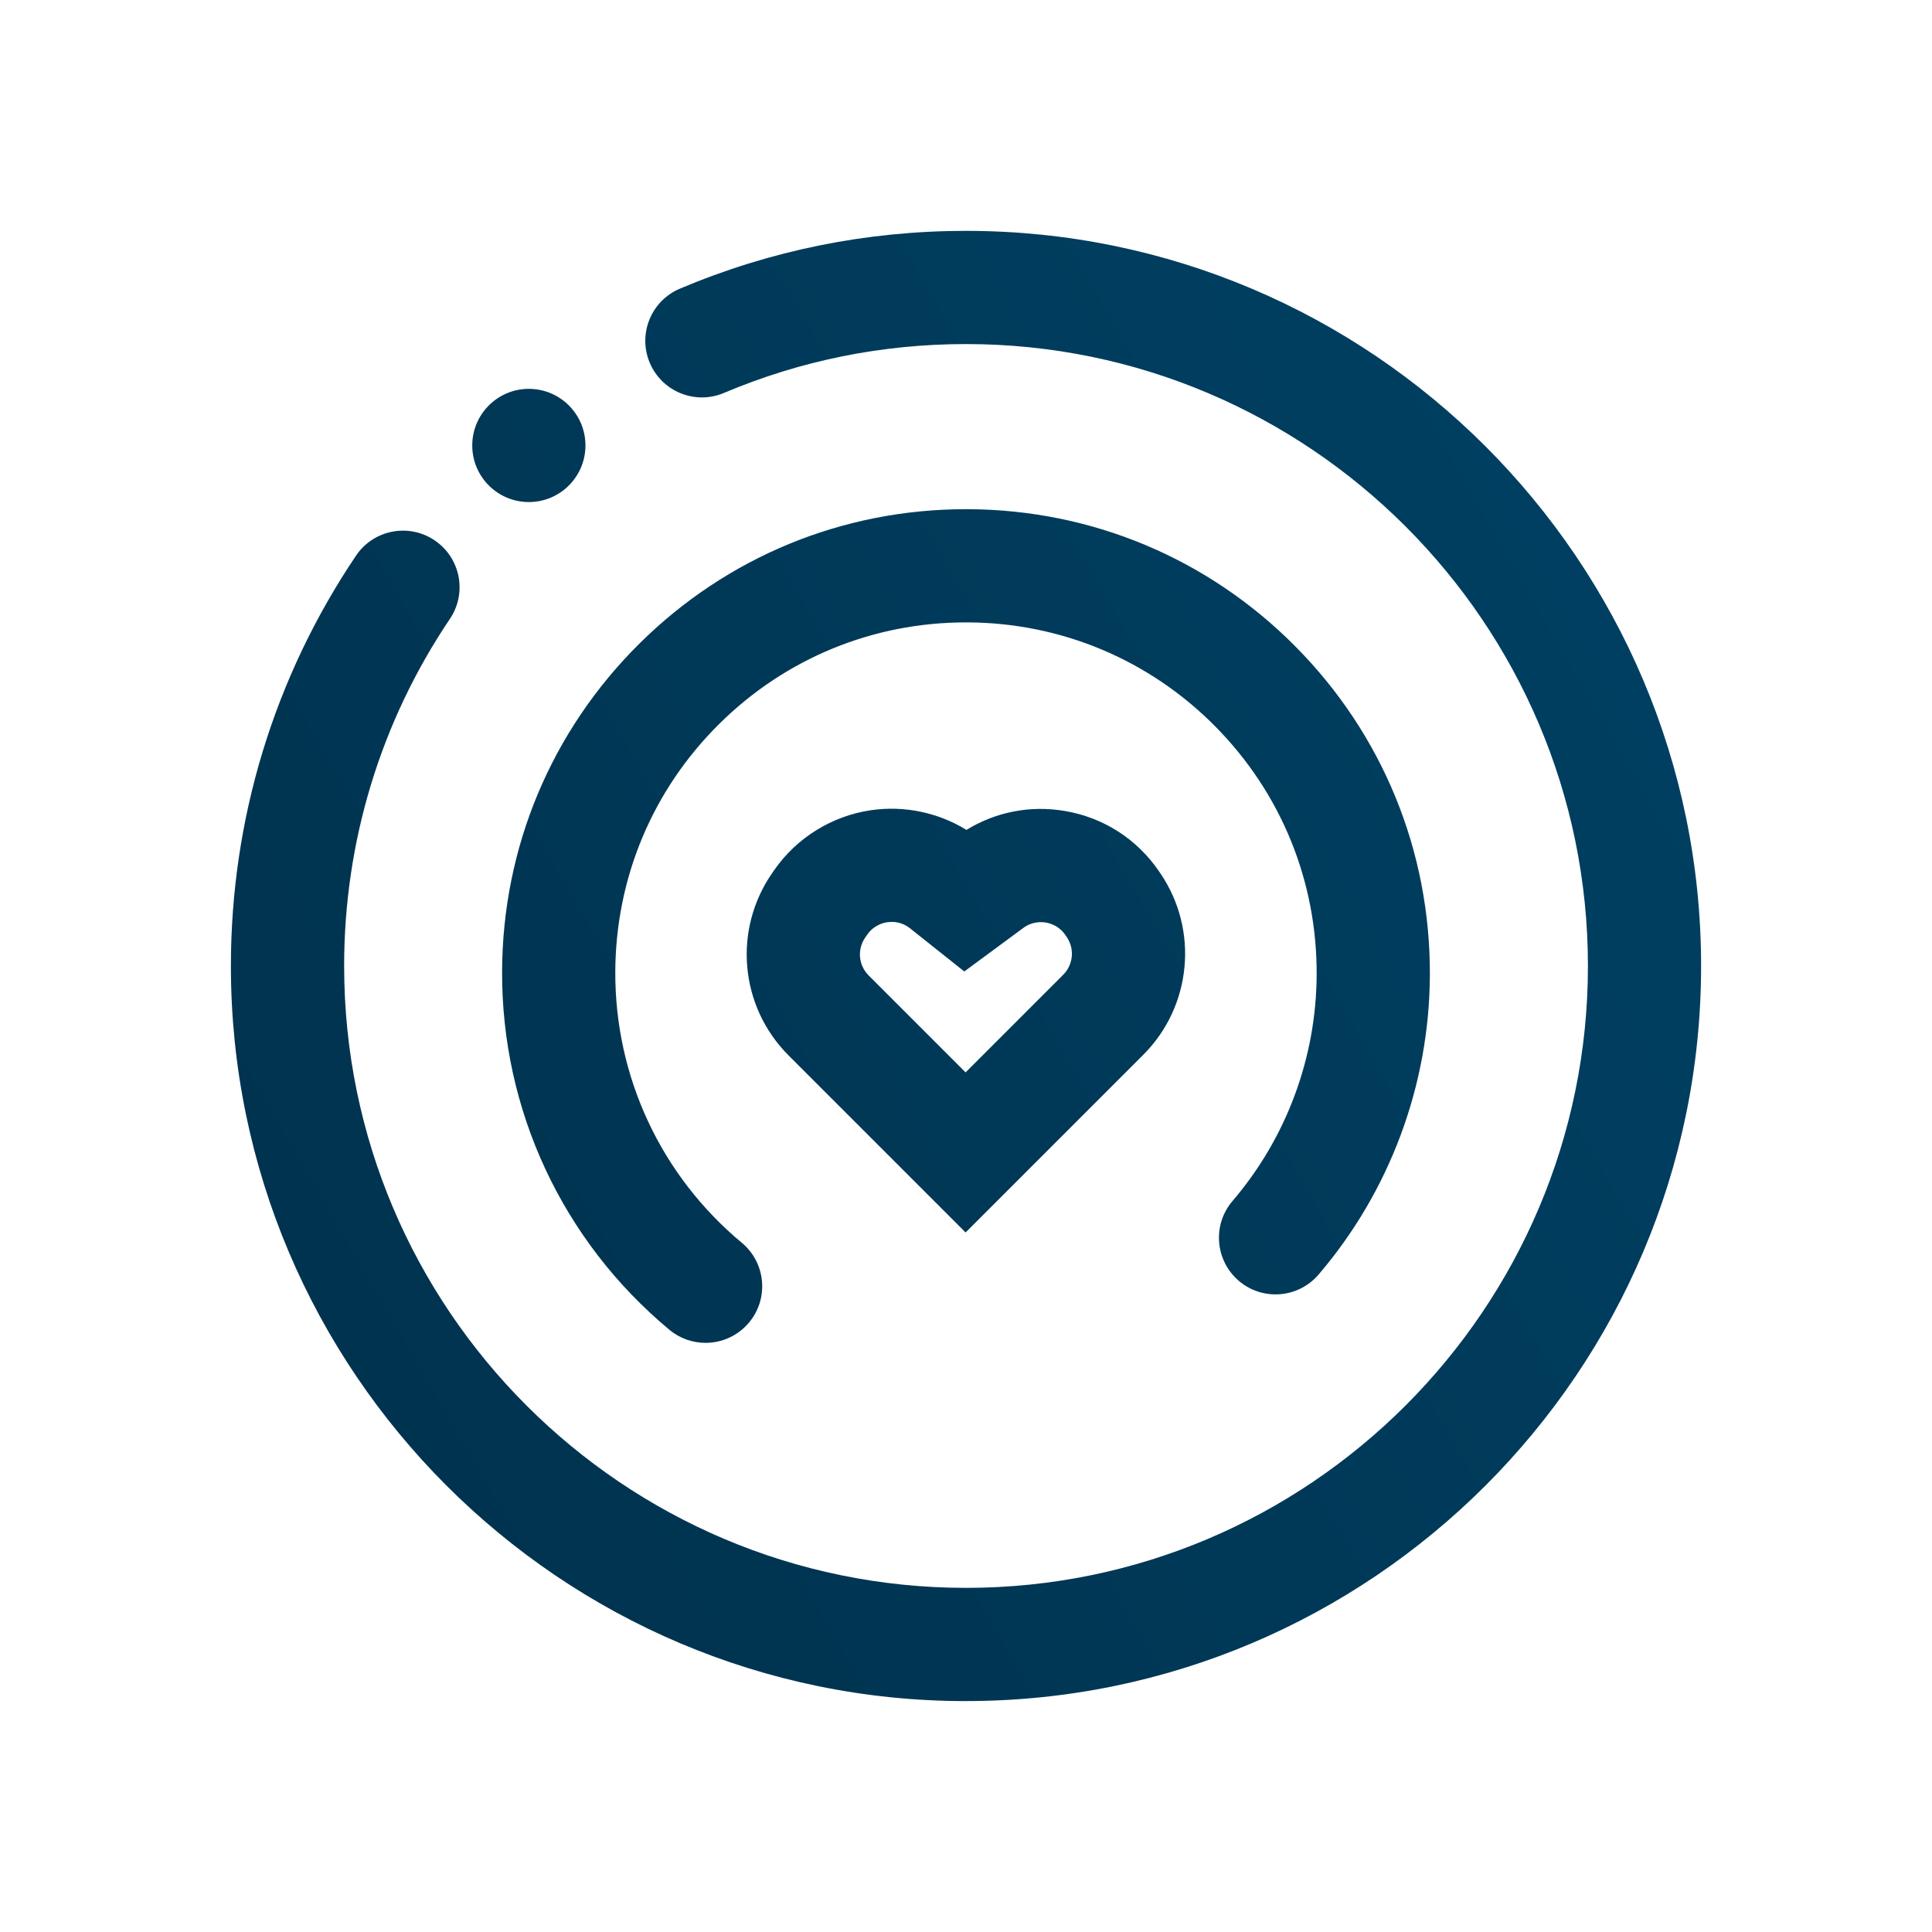 <?xml version="1.0" encoding="UTF-8"?>
<svg id="Outlines" xmlns="http://www.w3.org/2000/svg" xmlns:xlink="http://www.w3.org/1999/xlink" viewBox="0 0 512 512">
  <defs>
    <style>
      .cls-1 {
        fill: none;
      }

      .cls-2 {
        fill: url(#linear-gradient);
      }
    </style>
    <linearGradient id="linear-gradient" x1="87.64" y1="160.06" x2="425" y2="354.84" gradientTransform="translate(0 514) scale(1 -1)" gradientUnits="userSpaceOnUse">
      <stop offset="0" stop-color="#00334f"/>
      <stop offset="1" stop-color="#003f61"/>
    </linearGradient>
  </defs>
  <path class="cls-2" d="M256,450.81c-107.42,0-194.81-87.39-194.81-194.81,0-38.96,11.47-76.56,33.16-108.75,4.63-6.87,13.95-8.69,20.82-4.06s8.69,13.95,4.06,20.82c-18.34,27.21-28.03,59.02-28.03,91.98,0,90.88,73.93,164.81,164.81,164.81s164.81-73.94,164.81-164.81-73.94-164.81-164.81-164.81c-22.26,0-43.84,4.36-64.15,12.95-7.63,3.23-16.43-.34-19.66-7.97-3.23-7.63.34-16.43,7.97-19.66,24.03-10.16,49.54-15.32,75.83-15.32,107.42,0,194.81,87.39,194.81,194.81s-87.39,194.81-194.81,194.81h0ZM186.98,355.87c-3.38,0-6.79-1.14-9.59-3.47-28.33-23.58-44.49-58.22-44.33-95.04.14-32.84,13.06-63.66,36.37-86.78,23.19-23,53.91-35.64,86.55-35.64h.53c32.84.14,63.66,13.06,86.78,36.37,23.12,23.32,35.78,54.24,35.64,87.08-.12,29.11-10.6,57.3-29.5,79.39-5.39,6.29-14.86,7.03-21.15,1.64-6.29-5.39-7.03-14.86-1.64-21.15,14.28-16.69,22.2-38,22.29-60,.1-24.82-9.46-48.2-26.94-65.83s-40.78-27.39-65.6-27.5h-.4c-24.68,0-47.9,9.56-65.43,26.95-17.63,17.48-27.39,40.78-27.5,65.6-.12,27.84,12.1,54.03,33.53,71.86,6.37,5.3,7.23,14.76,1.93,21.12-2.97,3.56-7.24,5.4-11.54,5.4h0ZM255.9,326.62l-46.91-46.91c-13.01-13.01-14.8-33.4-4.26-48.48l.52-.75c5.96-8.52,15.28-14.27,25.58-15.77,8.79-1.28,17.78.61,25.29,5.22,7.81-4.79,16.95-6.57,26.11-5.01,10.24,1.75,19.1,7.44,24.95,16.03l.34.5c10.21,15.01,8.31,35.23-4.54,48.08l-47.08,47.08h0ZM236.3,244.32c-.44,0-.83.04-1.15.08-1.26.18-3.62.85-5.32,3.28l-.52.75c-2.19,3.13-1.81,7.37.89,10.07l25.69,25.69,25.87-25.87c2.67-2.67,3.07-6.87.94-10l-.34-.5c-1.64-2.41-3.95-3.12-5.18-3.33-1.23-.21-3.65-.31-6,1.43l-15.63,11.53-14.37-11.43c-1.74-1.38-3.55-1.71-4.88-1.71h0ZM140.15,103.05c-8.28,0-15,6.72-15,15s6.72,15,15,15,15-6.72,15-15-6.72-15-15-15Z"/>
  <rect class="cls-1" width="512" height="512"/>
</svg>